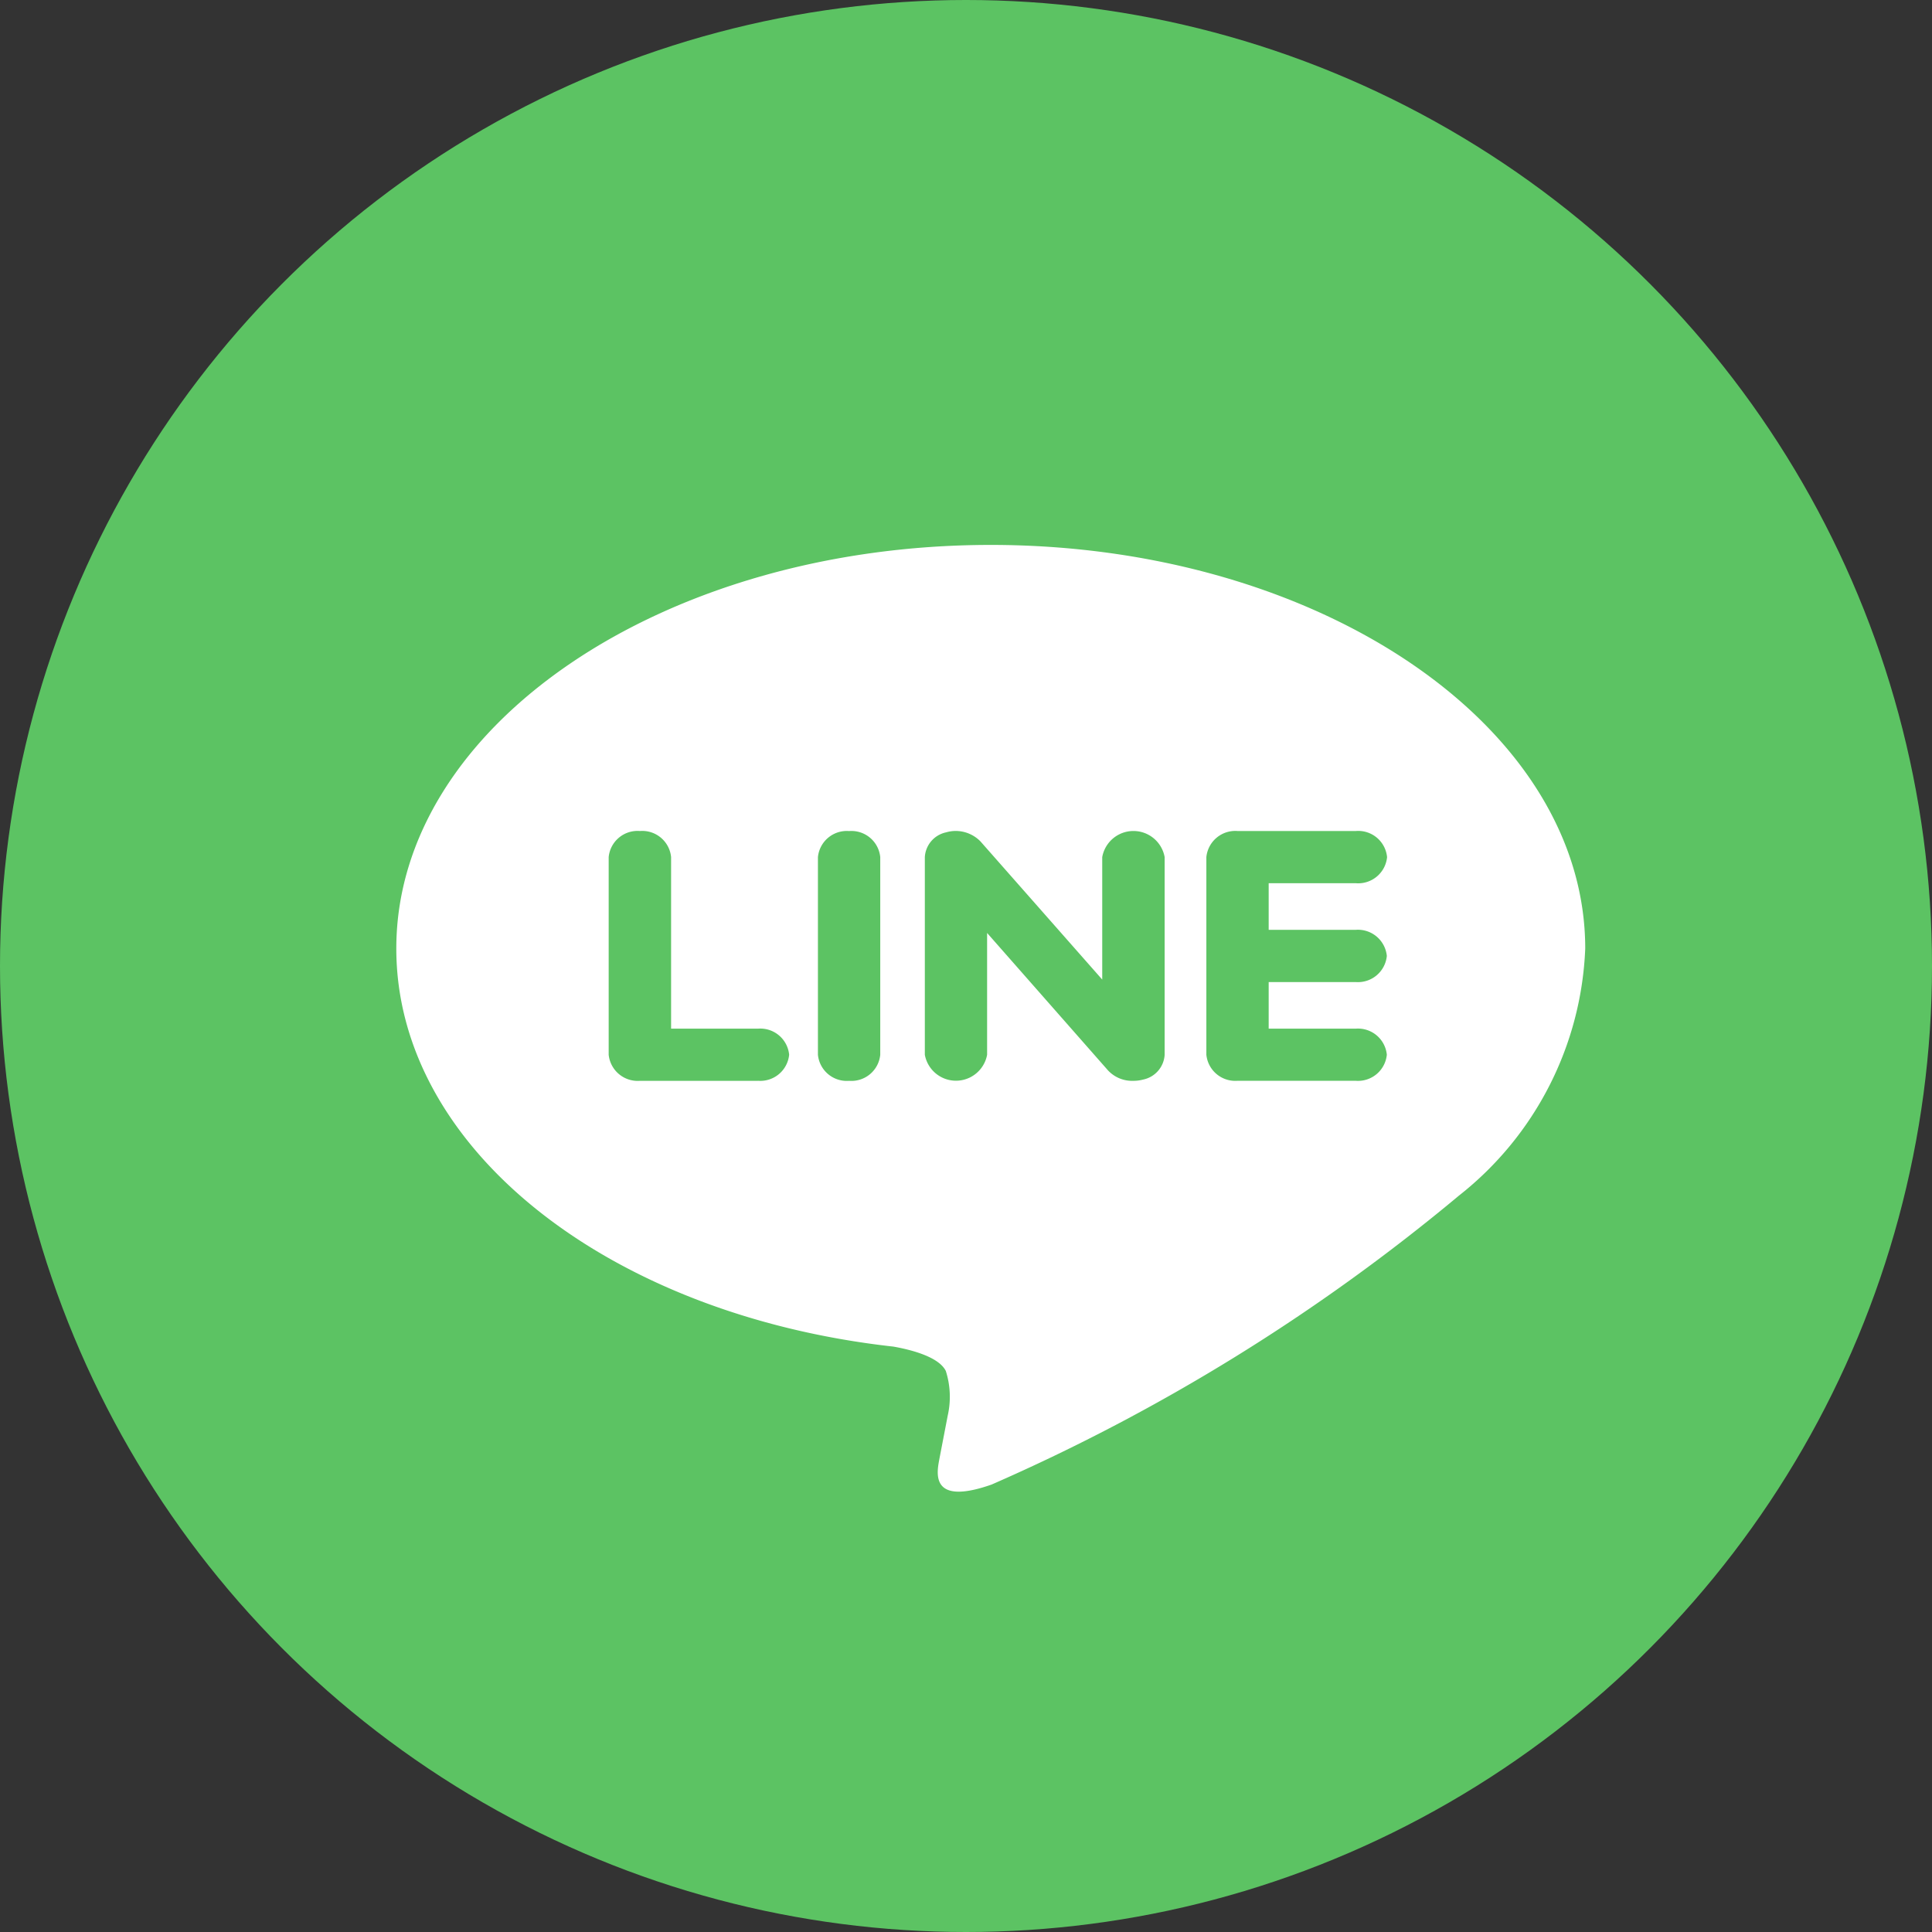 <svg xmlns="http://www.w3.org/2000/svg" width="39" height="39" viewBox="0 0 39 39">
  <rect x="0" y="0" width="39" height="39" fill="#333333" stroke="none"/>
  <g id="Group_2872" data-name="Group 2872" transform="translate(-1493 -432)">
    <circle id="Ellipse_6" data-name="Ellipse 6" cx="19.5" cy="19.5" r="19.5" transform="translate(1493 432)" fill="#5cc363"/>
    <g id="line" transform="translate(937 107)">
      <path id="Path_42" data-name="Path 42" d="M19.365,8.342a.586.586,0,0,1,.63.527.586.586,0,0,1-.63.527H17.61v.941h1.755a.585.585,0,0,1,.63.526.585.585,0,0,1-.63.526H16.979a.586.586,0,0,1-.627-.526V6.874a.587.587,0,0,1,.63-.527h2.386A.585.585,0,0,1,20,6.875a.586.586,0,0,1-.631.526H17.61v.941ZM15.51,10.864a.544.544,0,0,1-.432.5.763.763,0,0,1-.2.026.667.667,0,0,1-.51-.209L11.926,8.405v2.459a.639.639,0,0,1-1.257,0V6.874a.542.542,0,0,1,.43-.5.685.685,0,0,1,.194-.028.7.7,0,0,1,.5.212L14.25,9.346V6.874a.64.64,0,0,1,1.26,0Zm-5.741,0a.585.585,0,0,1-.629.526.585.585,0,0,1-.629-.526V6.874a.585.585,0,0,1,.629-.526.585.585,0,0,1,.629.526ZM7.3,11.39H4.917a.589.589,0,0,1-.63-.526V6.874a.585.585,0,0,1,.63-.527.585.585,0,0,1,.63.527v3.463H7.3a.585.585,0,0,1,.63.526.585.585,0,0,1-.63.526M24,8.719C24,4.227,18.615.572,12,.572S0,4.227,0,8.719c0,4.023,4.27,7.394,10.035,8.036.391.069.923.216,1.058.493a1.719,1.719,0,0,1,.038.9L10.967,19c-.045.252-.24.992,1.049.54a39.3,39.3,0,0,0,9.436-5.834A6.68,6.68,0,0,0,24,8.719" transform="translate(564 335.428)" fill="#fff"/>
    </g>
  </g>
</svg>
